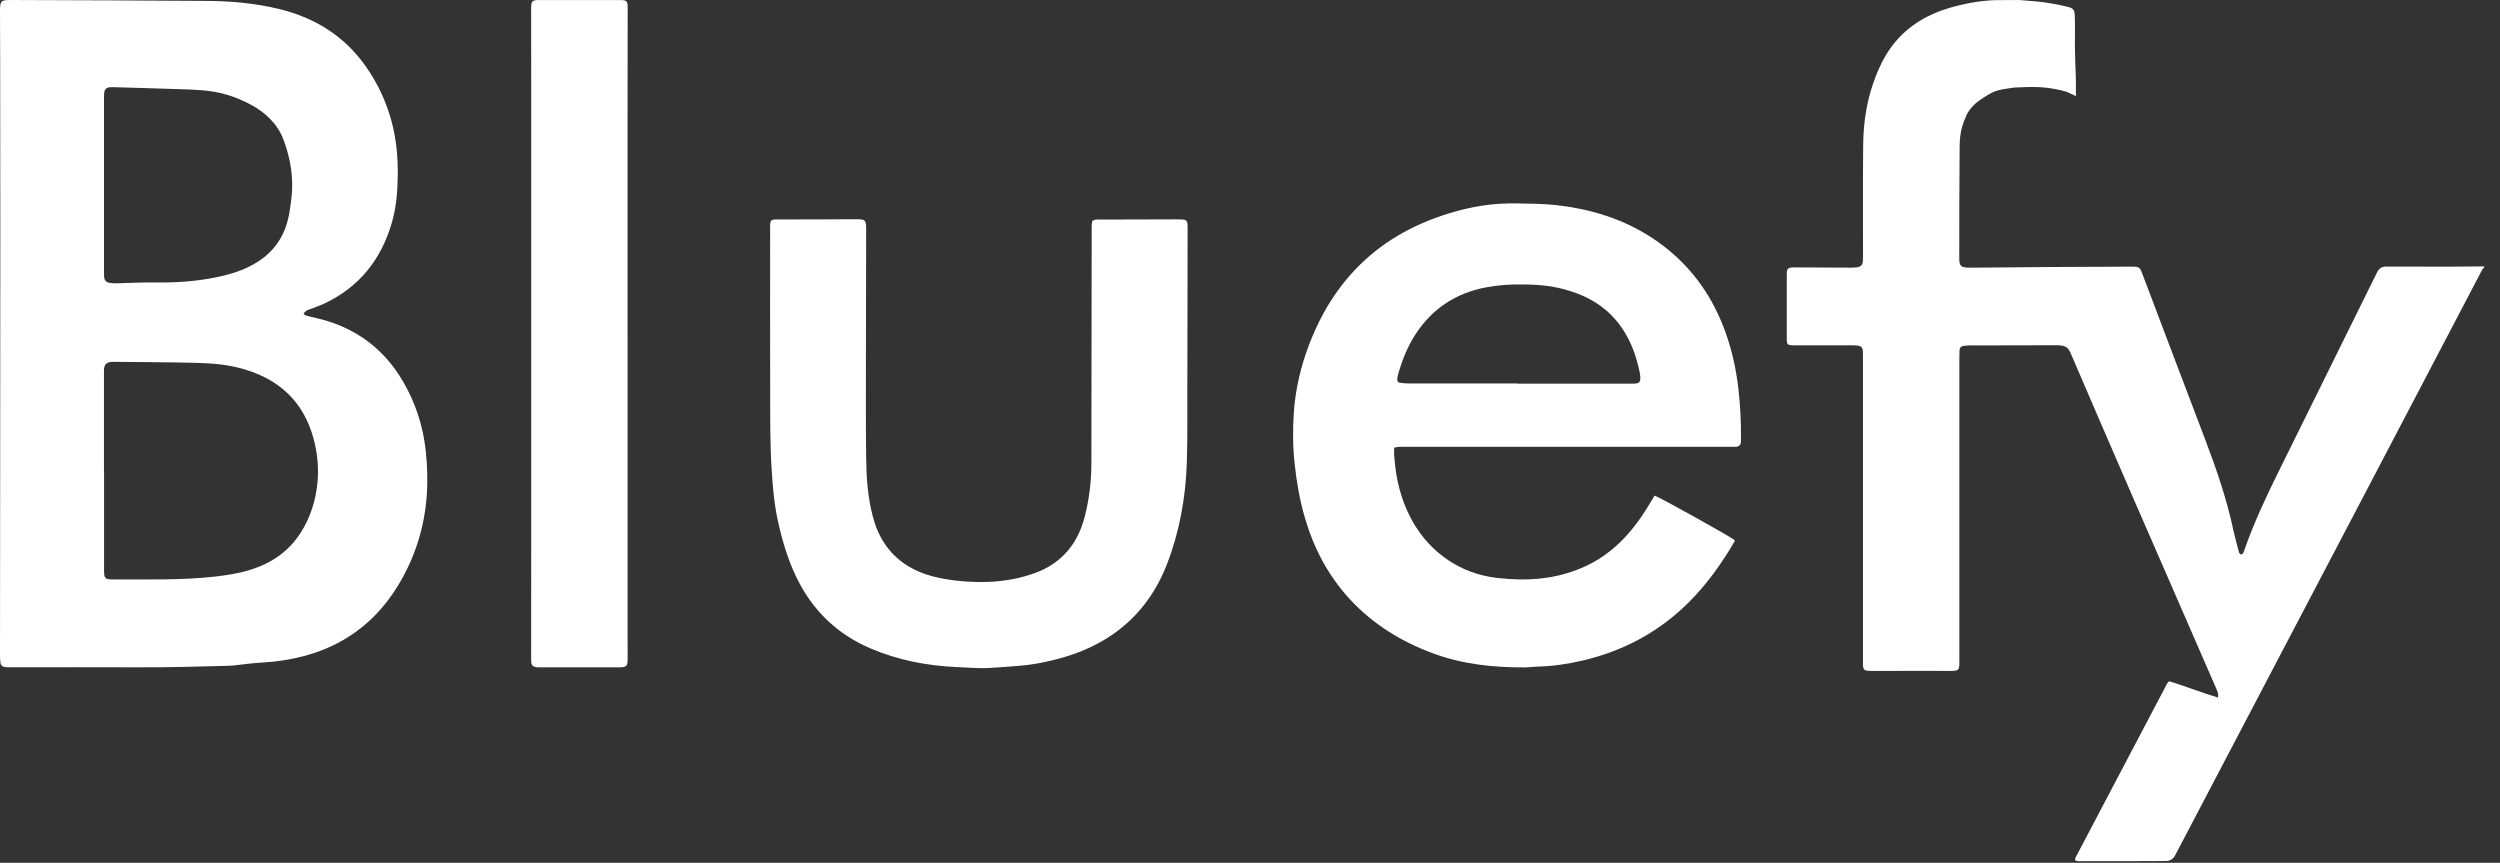 <svg width="113" height="39" viewBox="0 0 113 39" fill="none" xmlns="http://www.w3.org/2000/svg">
<rect x="0" y="0" width="113" height="39" fill="#333333" stroke="none"/>
<path d="M91.274 0.001C91.548 0.028 91.823 0.043 92.098 0.07C92.562 0.116 93.019 0.204 93.471 0.312C93.706 0.368 93.765 0.444 93.776 0.667C93.788 0.897 93.792 1.134 93.789 1.425C93.781 2.052 93.785 2.052 93.797 2.654C93.805 3.084 93.833 3.407 93.832 3.755C93.825 4.231 93.837 4.212 93.832 4.35C93.758 4.31 93.705 4.278 93.685 4.272C93.607 4.243 93.685 4.272 93.409 4.146C92.529 3.907 92.008 3.911 91.108 3.954C91.037 3.957 90.99 3.964 90.896 3.978C90.245 4.073 90.121 4.086 89.425 4.571C89.237 4.702 89.085 4.879 88.959 5.068C88.926 5.118 88.896 5.17 88.877 5.231C88.541 5.943 88.58 6.432 88.573 7.049C88.556 8.599 88.561 10.149 88.559 11.699C88.559 12.013 88.639 12.086 88.966 12.1C88.998 12.101 89.03 12.1 89.062 12.1C90.272 12.09 91.482 12.077 92.692 12.069C93.903 12.061 95.112 12.057 96.323 12.052C96.699 12.051 96.715 12.061 96.844 12.403C97.791 14.9 98.733 17.399 99.685 19.895C100.195 21.233 100.655 22.584 100.951 23.979C101.017 24.29 101.106 24.598 101.187 24.906C101.204 24.97 101.213 25.045 101.305 25.062C101.413 25.025 101.424 24.924 101.451 24.845C101.88 23.616 102.439 22.436 103.018 21.264C104.304 18.66 105.592 16.056 106.879 13.452C107.065 13.074 107.254 12.696 107.44 12.316C107.529 12.134 107.666 12.033 107.888 12.05C107.951 12.054 108.015 12.05 108.079 12.05C108.949 12.051 109.82 12.054 110.69 12.053C111.221 12.053 111.752 12.045 112.282 12.041V12.1C112.255 12.126 112.217 12.148 112.202 12.178C110.524 15.379 108.85 18.579 107.172 21.779C104.266 27.323 101.358 32.865 98.449 38.408C98.402 38.497 98.357 38.587 98.308 38.675C98.217 38.841 98.077 38.919 97.873 38.918C97.406 38.915 96.939 38.923 96.472 38.923C95.696 38.924 94.922 38.924 94.147 38.923C94.033 38.923 93.914 38.946 93.793 38.884C93.787 38.767 93.861 38.677 93.91 38.582C94.386 37.674 94.865 36.766 95.343 35.857C96.178 34.272 97.012 32.687 97.847 31.101C97.902 30.997 97.943 30.882 98.044 30.791C98.783 31.015 99.491 31.303 100.255 31.529C100.255 31.443 100.268 31.385 100.253 31.334C100.226 31.238 100.185 31.146 100.145 31.055C98.879 28.151 97.61 25.248 96.348 22.341C95.441 20.254 94.539 18.165 93.642 16.075C93.494 15.729 93.442 15.601 92.916 15.604C91.642 15.614 90.369 15.609 89.095 15.611C88.975 15.611 88.853 15.618 88.735 15.636C88.644 15.651 88.575 15.727 88.571 15.818C88.564 15.928 88.563 16.037 88.563 16.146C88.563 18.849 88.563 21.551 88.563 24.254C88.563 26.111 88.563 27.97 88.563 29.827C88.563 29.917 88.566 30.006 88.559 30.095C88.548 30.253 88.49 30.309 88.327 30.322C88.275 30.327 88.221 30.325 88.168 30.325C86.979 30.325 85.79 30.321 84.601 30.327C84.212 30.328 84.206 30.262 84.206 29.953C84.207 26.545 84.206 23.137 84.206 19.729C84.206 18.537 84.206 17.344 84.206 16.152C84.206 16.053 84.208 15.953 84.2 15.854C84.187 15.707 84.124 15.642 83.963 15.621C83.868 15.609 83.773 15.61 83.677 15.61C82.859 15.61 82.042 15.609 81.225 15.61C80.747 15.61 80.762 15.612 80.762 15.191C80.762 14.276 80.761 13.363 80.762 12.448C80.762 12.118 80.79 12.087 81.139 12.087C81.935 12.087 82.731 12.094 83.527 12.097C83.654 12.097 83.783 12.102 83.908 12.087C84.106 12.065 84.19 11.98 84.203 11.796C84.212 11.667 84.208 11.537 84.208 11.409C84.209 9.779 84.198 8.149 84.216 6.521C84.227 5.473 84.394 4.444 84.781 3.454C84.956 3.005 85.167 2.572 85.451 2.174C86.091 1.279 86.982 0.7 88.067 0.373C88.756 0.166 89.461 0.033 90.187 0.006" fill="white"/>
<path d="M13.724 14.175C13.774 14.255 13.856 14.271 13.94 14.291C14.217 14.36 14.498 14.418 14.771 14.502C16.268 14.962 17.412 15.873 18.204 17.22C18.782 18.202 19.127 19.261 19.245 20.397C19.319 21.096 19.338 21.795 19.282 22.492C19.18 23.764 18.823 24.967 18.209 26.09C17.933 26.594 17.615 27.068 17.236 27.502C16.297 28.584 15.123 29.286 13.741 29.653C13.138 29.814 12.523 29.909 11.896 29.944C11.435 29.968 10.976 30.032 10.517 30.084C10.449 30.091 10.378 30.091 10.309 30.094C8.972 30.129 7.636 30.169 6.298 30.163C4.377 30.155 2.456 30.161 0.534 30.161C0.439 30.161 0.343 30.164 0.249 30.155C0.106 30.142 0.033 30.077 0.017 29.939C0.001 29.802 0 29.665 0 29.527C0.003 26.738 0.006 23.949 0.008 21.16C0.01 17.608 0.014 14.055 0.015 10.502C0.015 7.937 0.012 5.37 0.008 2.804C0.008 2.061 0.003 1.319 0 0.577C0 0.482 -0.002 0.386 0.007 0.292C0.028 0.073 0.08 0.024 0.308 0.005C0.372 -0.001 0.435 9.29661e-05 0.499 9.29661e-05C3.471 0.013 6.443 0.017 9.415 0.042C10.497 0.051 11.574 0.152 12.631 0.411C14.238 0.804 15.559 1.626 16.523 2.985C17.068 3.754 17.46 4.595 17.703 5.505C17.916 6.3 17.989 7.109 17.979 7.93C17.97 8.664 17.911 9.392 17.702 10.098C17.217 11.739 16.237 12.971 14.675 13.713C14.436 13.827 14.182 13.908 13.936 14.004C13.828 14.048 13.809 14.065 13.723 14.173L13.724 14.175ZM4.7 21.301H4.704C4.704 22.795 4.704 24.289 4.704 25.784C4.704 26.144 4.748 26.192 5.105 26.191C6.632 26.185 8.16 26.233 9.681 26.066C10.251 26.003 10.816 25.914 11.362 25.74C12.303 25.439 13.071 24.904 13.604 24.059C14.041 23.364 14.278 22.599 14.352 21.787C14.415 21.096 14.341 20.411 14.149 19.743C13.77 18.42 12.958 17.472 11.687 16.924C10.967 16.613 10.21 16.47 9.434 16.425C8.884 16.395 8.332 16.388 7.781 16.38C6.922 16.367 6.062 16.364 5.202 16.356C5.149 16.356 5.097 16.354 5.043 16.358C4.814 16.375 4.718 16.47 4.701 16.693C4.697 16.757 4.699 16.821 4.699 16.883C4.699 18.357 4.699 19.829 4.699 21.303L4.7 21.301ZM4.701 8.356C4.701 9.66 4.701 10.964 4.701 12.268C4.701 12.363 4.701 12.459 4.71 12.553C4.723 12.665 4.805 12.757 4.915 12.779C5.036 12.802 5.161 12.811 5.283 12.806C5.854 12.788 6.423 12.76 6.994 12.768C7.807 12.78 8.622 12.736 9.425 12.598C10.135 12.476 10.829 12.302 11.459 11.948C12.281 11.486 12.811 10.803 13.024 9.885C13.089 9.607 13.125 9.323 13.163 9.04C13.289 8.105 13.143 7.201 12.82 6.325C12.56 5.623 12.004 5.084 11.34 4.732C10.619 4.349 9.931 4.139 9.12 4.078C8.444 4.028 7.764 4.024 7.086 3.999C6.97 3.994 6.853 3.991 6.736 3.987C6.185 3.971 5.634 3.954 5.083 3.939C5.041 3.938 4.997 3.939 4.955 3.944C4.81 3.963 4.726 4.041 4.71 4.191C4.699 4.296 4.701 4.403 4.701 4.509C4.701 5.791 4.701 7.075 4.701 8.357V8.356Z" fill="white"/>
<path d="M34.852 9.967C34.968 9.903 35.087 9.921 35.2 9.919C35.709 9.917 36.22 9.919 36.729 9.918C37.365 9.916 38.002 9.914 38.64 9.91C39.131 9.908 39.151 9.924 39.15 10.399C39.147 12.403 39.14 14.408 39.139 16.411C39.139 17.864 39.132 19.316 39.151 20.769C39.163 21.628 39.227 22.485 39.445 23.321C39.503 23.546 39.576 23.77 39.668 23.983C40.052 24.872 40.7 25.496 41.597 25.864C41.942 26.006 42.302 26.097 42.667 26.163C43.326 26.281 43.992 26.327 44.663 26.302C45.389 26.273 46.098 26.149 46.779 25.901C47.994 25.46 48.718 24.575 49.033 23.341C49.23 22.567 49.328 21.779 49.33 20.981C49.336 17.493 49.339 14.003 49.344 10.515C49.344 10.399 49.341 10.282 49.347 10.165C49.349 10.104 49.365 10.042 49.373 9.993C49.478 9.906 49.587 9.924 49.692 9.923C49.989 9.919 50.287 9.923 50.584 9.922C51.422 9.919 52.261 9.917 53.099 9.915C53.185 9.915 53.269 9.913 53.355 9.916C53.643 9.927 53.672 9.958 53.68 10.259C53.68 10.291 53.68 10.323 53.68 10.354C53.677 12.74 53.673 15.126 53.668 17.512C53.666 18.636 53.679 19.761 53.645 20.884C53.596 22.461 53.324 24.002 52.755 25.48C52.28 26.715 51.539 27.758 50.468 28.551C49.751 29.08 48.958 29.449 48.106 29.701C47.444 29.897 46.77 30.036 46.081 30.093C45.606 30.133 45.13 30.169 44.653 30.195C44.42 30.208 44.186 30.195 43.952 30.186C43.709 30.178 43.465 30.162 43.221 30.151C41.886 30.089 40.592 29.838 39.358 29.313C37.806 28.653 36.683 27.546 35.965 26.025C35.582 25.215 35.338 24.36 35.149 23.489C34.991 22.762 34.933 22.024 34.883 21.283C34.795 19.99 34.817 18.696 34.812 17.404C34.804 15.06 34.81 12.716 34.811 10.374C34.811 10.238 34.791 10.099 34.851 9.968L34.852 9.967Z" fill="white"/>
<path d="M28.367 15.093C28.367 19.742 28.367 24.389 28.367 29.038C28.367 29.309 28.373 29.579 28.367 29.849C28.363 30.106 28.302 30.157 28.021 30.162C27.957 30.163 27.894 30.162 27.83 30.162C26.736 30.162 25.643 30.162 24.55 30.162C24.454 30.162 24.359 30.166 24.263 30.16C24.111 30.15 24.029 30.078 24.014 29.937C24.003 29.848 24.008 29.757 24.008 29.667C24.008 28.044 24.01 26.421 24.01 24.798C24.01 17.726 24.01 10.653 24.01 3.581C24.01 2.549 24.009 1.517 24.008 0.485C24.008 0.395 24.004 0.304 24.014 0.215C24.028 0.075 24.09 0.019 24.235 0.006C24.297 0 24.362 0.002 24.426 0.002C25.605 0.002 26.782 0.002 27.961 0.002C28.348 0.002 28.37 0.022 28.37 0.398C28.37 2.141 28.366 3.884 28.366 5.627C28.366 8.783 28.366 11.938 28.366 15.094H28.368L28.367 15.093Z" fill="white"/>
<path d="M78.578 17.594C78.479 16.716 78.292 15.86 77.995 15.027C77.435 13.46 76.524 12.144 75.199 11.126C73.779 10.034 72.152 9.482 70.391 9.277C69.794 9.208 69.196 9.205 68.598 9.195C68.081 9.186 67.564 9.21 67.053 9.287C66.191 9.417 65.356 9.653 64.547 9.979C62.998 10.604 61.691 11.551 60.664 12.874C60.027 13.693 59.548 14.599 59.176 15.565C58.802 16.541 58.563 17.551 58.485 18.592C58.426 19.384 58.435 20.18 58.519 20.974C58.607 21.799 58.749 22.611 58.982 23.406C59.383 24.779 60.032 26.019 61.007 27.077C62.065 28.224 63.356 29.015 64.814 29.547C66.137 30.03 67.514 30.172 68.911 30.166C69.101 30.166 69.293 30.134 69.483 30.13C70.175 30.117 70.856 30.015 71.528 29.858C73.357 29.431 74.957 28.583 76.299 27.258C77.136 26.431 77.811 25.485 78.401 24.473C78.41 24.457 78.405 24.433 78.406 24.413C78.163 24.226 75.039 22.485 74.789 22.402C74.735 22.488 74.679 22.576 74.626 22.668C74.357 23.125 74.063 23.567 73.723 23.976C73.151 24.662 72.478 25.219 71.663 25.594C70.577 26.094 69.433 26.252 68.25 26.173C68.154 26.166 68.059 26.156 67.964 26.15C67.135 26.096 66.357 25.87 65.646 25.437C64.71 24.868 64.043 24.058 63.596 23.066C63.231 22.254 63.066 21.393 63.014 20.507C63.01 20.424 63.014 20.341 63.014 20.237C63.203 20.18 63.353 20.196 63.499 20.196C68.384 20.196 73.267 20.196 78.152 20.196C78.264 20.196 78.378 20.199 78.491 20.192C78.59 20.186 78.676 20.111 78.686 20.012C78.694 19.938 78.692 19.863 78.692 19.788C78.698 19.055 78.66 18.325 78.578 17.598V17.594ZM74.001 17.324C73.936 17.339 73.868 17.341 73.801 17.341C72.115 17.341 70.429 17.341 68.743 17.341C68.689 17.341 68.637 17.341 68.583 17.341C68.583 17.339 68.583 17.337 68.583 17.334C66.95 17.334 65.317 17.334 63.684 17.333C63.547 17.333 63.41 17.32 63.274 17.3C63.191 17.289 63.148 17.222 63.156 17.14C63.162 17.066 63.174 16.992 63.194 16.921C63.375 16.287 63.613 15.676 63.974 15.12C64.73 13.957 65.791 13.254 67.155 12.991C67.694 12.887 68.235 12.85 68.777 12.857C69.007 12.857 69.237 12.862 69.467 12.877C70.103 12.918 70.725 13.047 71.323 13.278C72.531 13.745 73.352 14.595 73.817 15.795C73.952 16.141 74.046 16.5 74.121 16.863C74.14 16.954 74.144 17.05 74.143 17.143C74.143 17.227 74.085 17.305 74.003 17.323L74.001 17.324Z" fill="white"/>
</svg>
